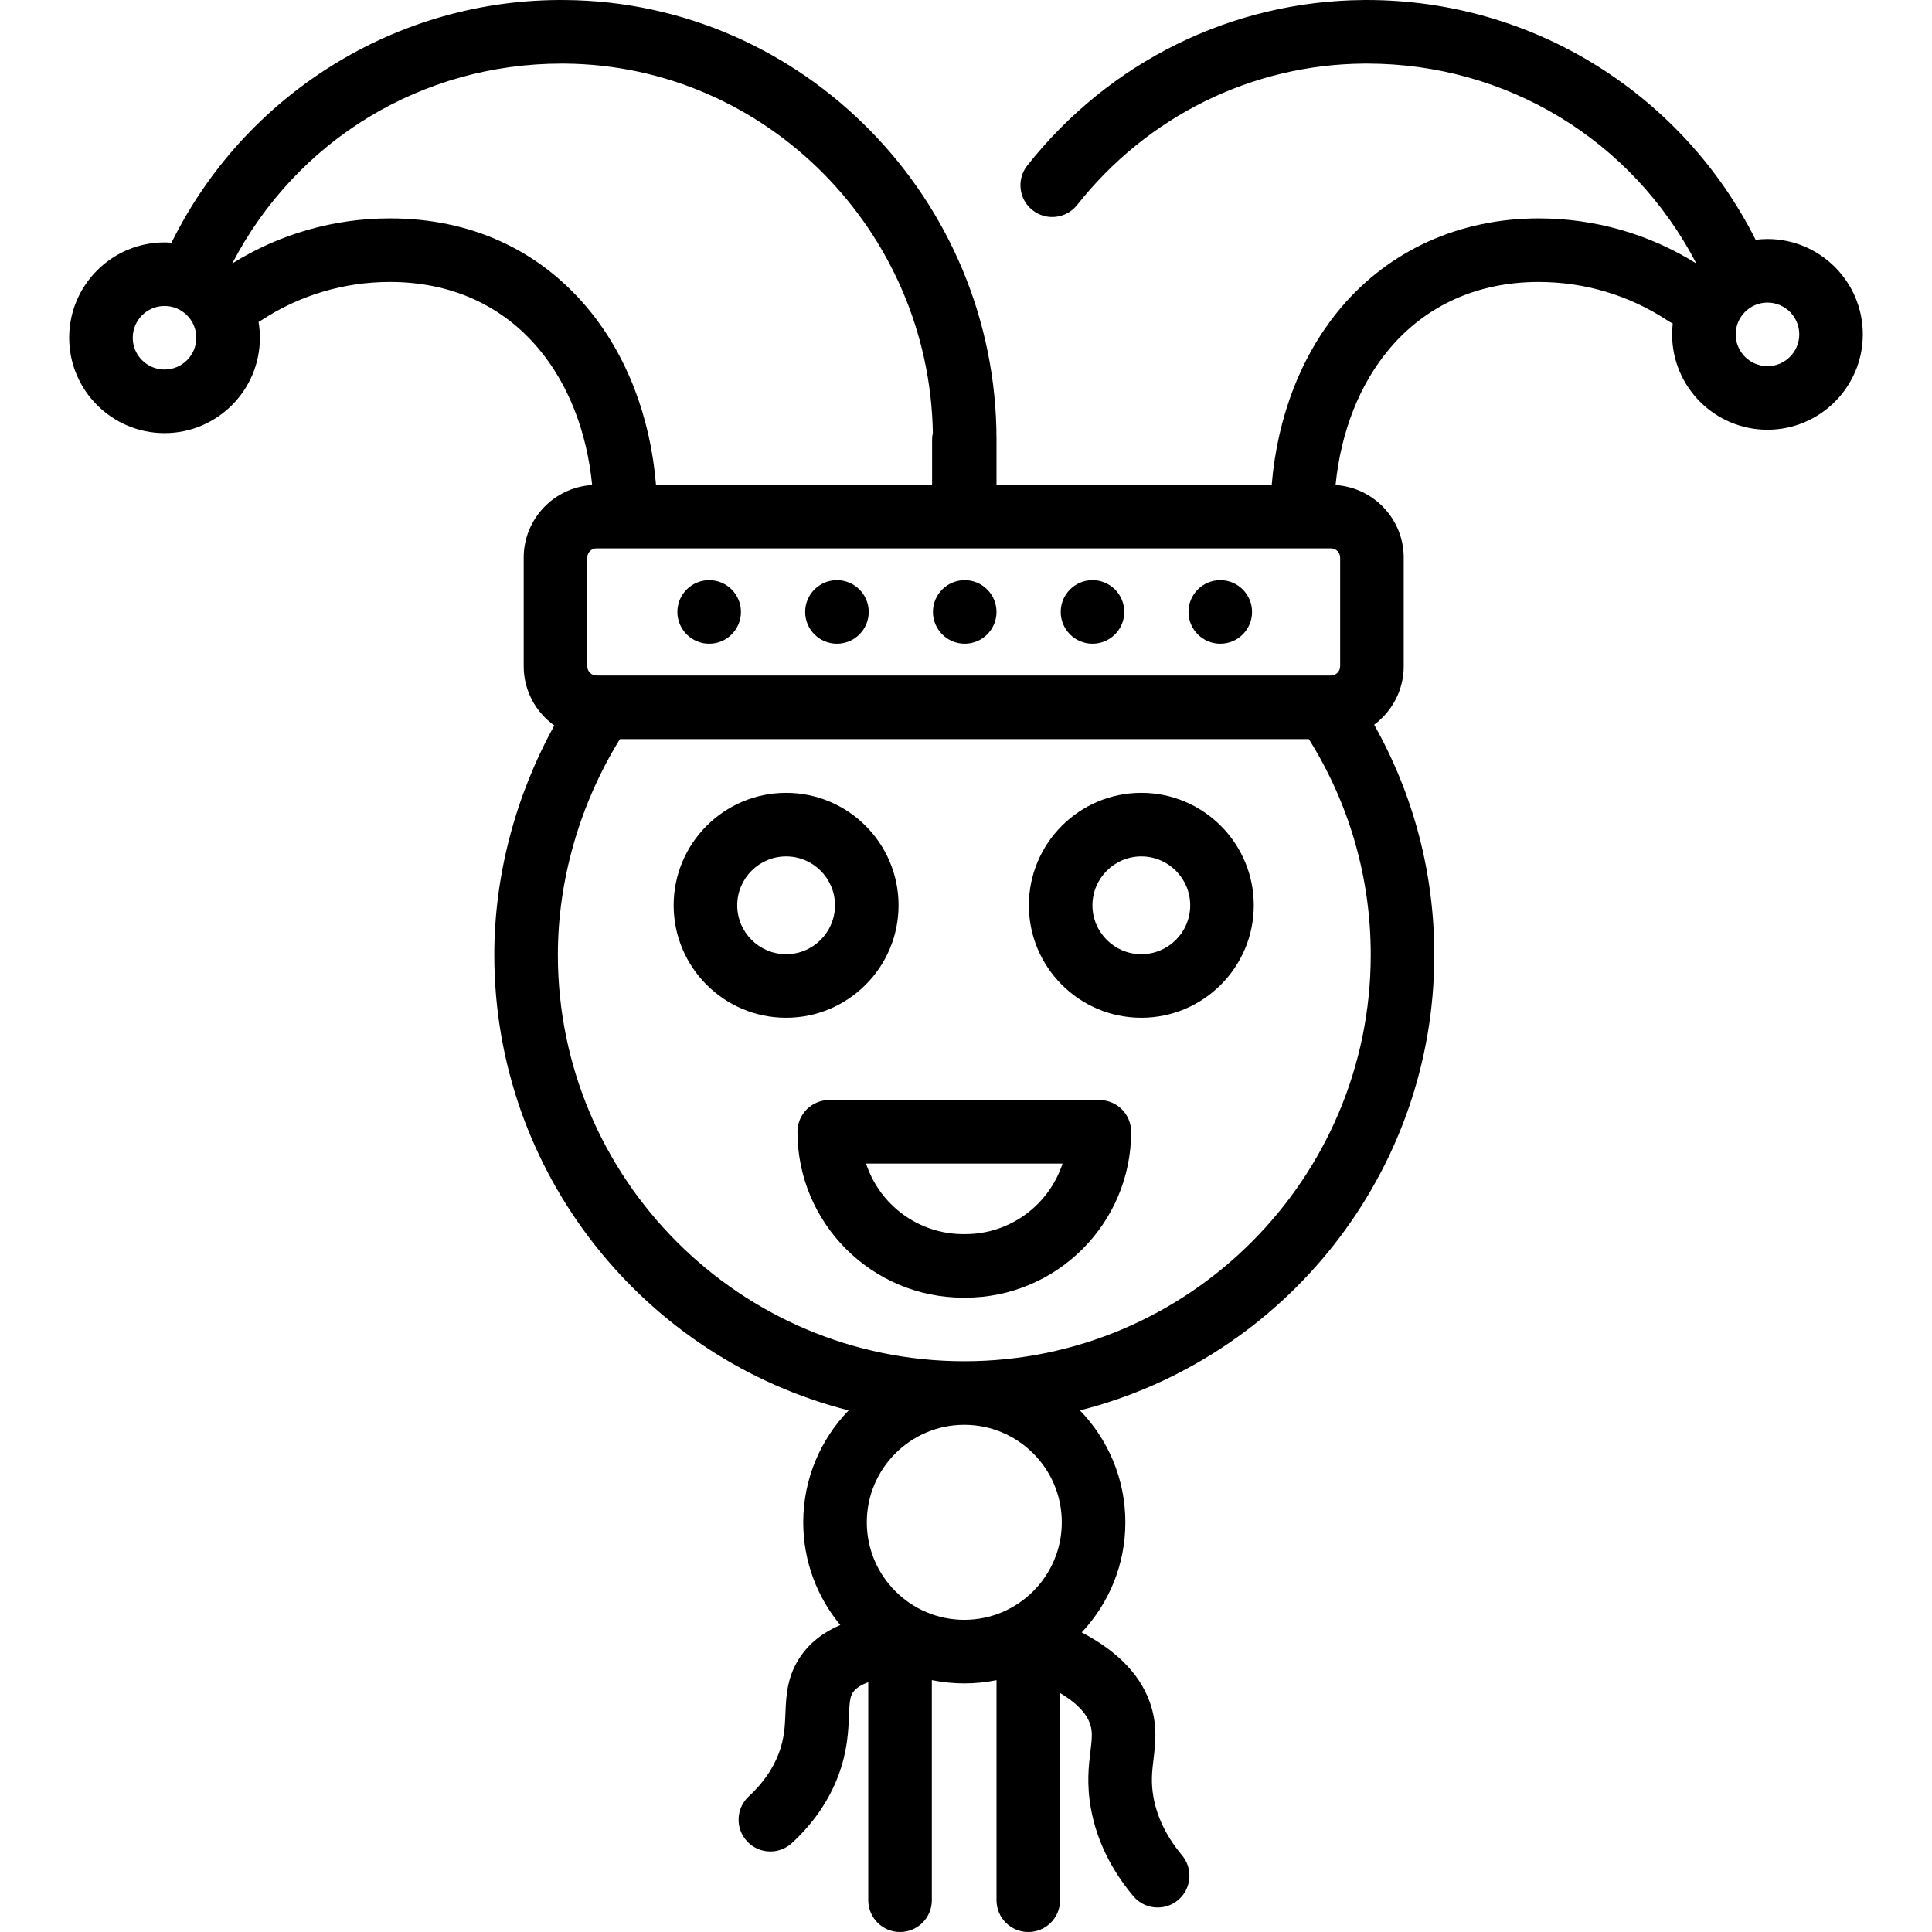 <?xml version="1.0" encoding="iso-8859-1"?>
<!-- Uploaded to: SVG Repo, www.svgrepo.com, Generator: SVG Repo Mixer Tools -->
<svg fill="#000000" height="800px" width="800px" version="1.1" id="Layer_1" xmlns="http://www.w3.org/2000/svg" xmlns:xlink="http://www.w3.org/1999/xlink" 
	 viewBox="0 0 512.001 512.001" xml:space="preserve">
<g>
	<g>
		<path d="M291.344,291.52h-71.585c-4.652,0-8.424,3.771-8.424,8.423c0,24.236,19.718,43.954,43.954,43.954h0.526
			c24.236,0,43.954-19.718,43.954-43.954C299.768,295.292,295.996,291.52,291.344,291.52z M255.814,327.051h-0.526
			c-12.007,0-22.216-7.847-25.767-18.683h52.06C278.03,319.203,267.82,327.051,255.814,327.051z"/>
	</g>
</g>
<g>
	<g>
		<path d="M208.327,210.113c-16.434,0-29.802,13.369-29.802,29.802s13.369,29.802,29.802,29.802s29.802-13.37,29.802-29.802
			C238.129,223.483,224.76,210.113,208.327,210.113z M208.328,252.87c-7.143,0-12.955-5.811-12.955-12.955
			c0-7.144,5.811-12.955,12.955-12.955s12.955,5.811,12.955,12.955C221.283,247.059,215.471,252.87,208.328,252.87z"/>
	</g>
</g>
<g>
	<g>
		<path d="M302.463,210.113c-16.434,0-29.802,13.369-29.802,29.802s13.369,29.802,29.802,29.802
			c16.434,0,29.802-13.369,29.802-29.802S318.897,210.113,302.463,210.113z M302.463,252.87c-7.143,0-12.955-5.811-12.955-12.955
			c0-7.144,5.812-12.955,12.955-12.955c7.143,0,12.955,5.811,12.955,12.955C315.419,247.059,309.607,252.87,302.463,252.87z"/>
	</g>
</g>
<g>
	<g>
		<path d="M468.402,63.342c-1.065,0-2.112,0.074-3.141,0.202c-9.489-18.877-23.968-34.787-41.903-46.024
			C405.051,6.05,383.945,0.003,362.25,0.003c-0.331,0-0.666,0.001-0.996,0.004c-34.77,0.297-67.214,16.282-89.01,43.858
			c-2.884,3.65-2.265,8.947,1.385,11.832c3.65,2.885,8.945,2.265,11.831-1.385c18.617-23.553,46.294-37.207,75.936-37.46
			c0.292-0.002,0.577-0.003,0.867-0.003c36.995,0,70.219,20.186,87.292,52.975c-12.526-7.824-26.936-11.95-41.795-11.95
			c-20.893,0-39.498,8.404-52.39,23.666c-10.46,12.381-16.843,28.814-18.352,46.935h-72.934v-11.969
			c0-63.701-51.246-115.963-114.237-116.499c-22.066-0.23-43.518,5.868-62.104,17.513C69.679,28.838,55.117,44.893,45.631,63.949
			c-0.06,0.12-0.107,0.244-0.164,0.366c-0.617-0.045-1.237-0.076-1.864-0.076c-13.935,0-25.271,11.336-25.271,25.271
			c0,13.935,11.336,25.271,25.271,25.271c13.935,0,25.271-11.336,25.271-25.271c0-1.423-0.125-2.817-0.352-4.177
			c0.239-0.14,0.48-0.275,0.713-0.429c10.13-6.661,21.922-10.182,34.104-10.182c16.054,0,29.673,6.111,39.387,17.674
			c7.896,9.398,12.807,22.019,14.198,36.139c-10.099,0.605-18.138,8.99-18.138,19.238v28.793c0,6.471,3.212,12.195,8.115,15.698
			c-10.302,18.636-15.909,39.832-15.909,60.771c0,58.107,39.996,107.044,93.903,120.737c-7.439,7.686-12.031,18.144-12.031,29.66
			c0,10.334,3.693,19.821,9.826,27.214c-4.5,1.908-8.012,4.658-10.49,8.245c-3.649,5.281-3.861,10.508-4.049,15.121
			c-0.14,3.442-0.273,6.695-1.768,10.651c-1.567,4.146-4.235,7.975-7.935,11.382c-3.422,3.153-3.641,8.481-0.49,11.903
			c1.661,1.803,3.927,2.717,6.199,2.717c2.04,0,4.086-0.737,5.704-2.227c5.647-5.201,9.779-11.196,12.281-17.82
			c2.457-6.504,2.679-11.946,2.84-15.919c0.147-3.603,0.279-5.073,1.077-6.23c0.744-1.075,2.126-1.969,4.038-2.652v57.764
			c0,4.652,3.771,8.424,8.423,8.424c4.652,0,8.424-3.771,8.424-8.424v-58.333c2.78,0.572,5.658,0.872,8.604,0.872
			c2.924,0,5.777-0.297,8.537-0.859v58.321c0,4.652,3.77,8.424,8.424,8.424c4.653,0,8.423-3.771,8.423-8.424v-54.913
			c3.876,2.305,7.041,5.137,8.052,8.521c0.563,1.888,0.388,3.655-0.001,6.872c-0.476,3.946-1.068,8.855,0.165,15.473
			c1.526,8.193,5.288,15.917,11.181,22.957c1.666,1.99,4.056,3.017,6.464,3.017c1.907,0,3.825-0.645,5.402-1.964
			c3.568-2.986,4.04-8.299,1.053-11.866c-4.011-4.794-6.547-9.917-7.537-15.23c-0.76-4.079-0.392-7.135-0.001-10.37
			c0.473-3.925,1.009-8.374-0.583-13.708c-2.374-7.954-8.566-14.575-18.46-19.765c7.164-7.638,11.566-17.898,11.566-29.172
			c0-11.516-4.591-21.974-12.031-29.66c53.907-13.693,93.903-62.63,93.903-120.737c0-21.555-5.494-42.42-15.943-60.978
			c4.744-3.519,7.837-9.143,7.837-15.49v-28.793c0-10.223-7.997-18.591-18.059-19.235c1.403-14.099,6.347-26.714,14.297-36.126
			c9.777-11.574,23.442-17.69,39.521-17.69c12.183,0,23.976,3.521,34.104,10.182c0.467,0.308,0.948,0.58,1.433,0.834
			c-0.108,0.945-0.168,1.903-0.168,2.874c0,13.935,11.337,25.271,25.271,25.271s25.271-11.336,25.271-25.271
			C493.669,74.677,482.336,63.342,468.402,63.342z M43.602,97.932c-4.645,0-8.424-3.778-8.424-8.423
			c0-4.645,3.778-8.424,8.424-8.424c4.645,0,8.424,3.778,8.424,8.424C52.026,94.154,48.247,97.932,43.602,97.932z M155.627,81.56
			c-13.017-15.496-31.098-23.686-52.287-23.686c-14.853,0-29.257,4.122-41.796,11.951c17.062-32.783,50.287-52.975,87.293-52.975
			c0.29,0,0.58,0.001,0.868,0.003c53.183,0.454,96.555,44.176,97.512,97.842c-0.128,0.584-0.2,1.189-0.2,1.812v11.969h-73.168
			C172.352,110.349,166.013,93.923,155.627,81.56z M255.551,429.268c-14.248,0-25.839-11.591-25.839-25.839
			s11.591-25.839,25.839-25.839c14.247,0.001,25.838,11.592,25.838,25.839C281.389,417.678,269.798,429.268,255.551,429.268z
			 M255.551,360.745c-59.393,0-107.711-48.318-107.711-107.711c0-19.833,5.82-39.963,16.449-57.17h182.561
			c10.747,17.118,16.411,36.788,16.411,57.17C363.262,312.425,314.943,360.745,255.551,360.745z M355.156,147.773v28.793
			c0,1.351-1.1,2.451-2.451,2.451h-1.213c-0.094-0.001-0.188-0.002-0.282,0H159.72c-0.009,0-0.017,0-0.026,0h-1.609
			c-1.351,0-2.451-1.1-2.451-2.451v-28.793c0-1.351,1.1-2.451,2.451-2.451h7.683h89.67h0.224h89.434h7.609
			C354.058,145.322,355.156,146.42,355.156,147.773z M468.402,97.036c-4.645,0-8.424-3.778-8.424-8.424
			c0-4.645,3.778-8.424,8.424-8.424s8.424,3.778,8.424,8.424C476.826,93.258,473.047,97.036,468.402,97.036z"/>
	</g>
</g>
<g>
	<g>
		<circle cx="187.936" cy="162.17" r="8.423"/>
	</g>
</g>
<g>
	<g>
		<circle cx="221.799" cy="162.17" r="8.423"/>
	</g>
</g>
<g>
	<g>
		<circle cx="255.661" cy="162.17" r="8.423"/>
	</g>
</g>
<g>
	<g>
		<circle cx="289.524" cy="162.17" r="8.423"/>
	</g>
</g>
<g>
	<g>
		<circle cx="323.386" cy="162.17" r="8.423"/>
	</g>
</g>
</svg>